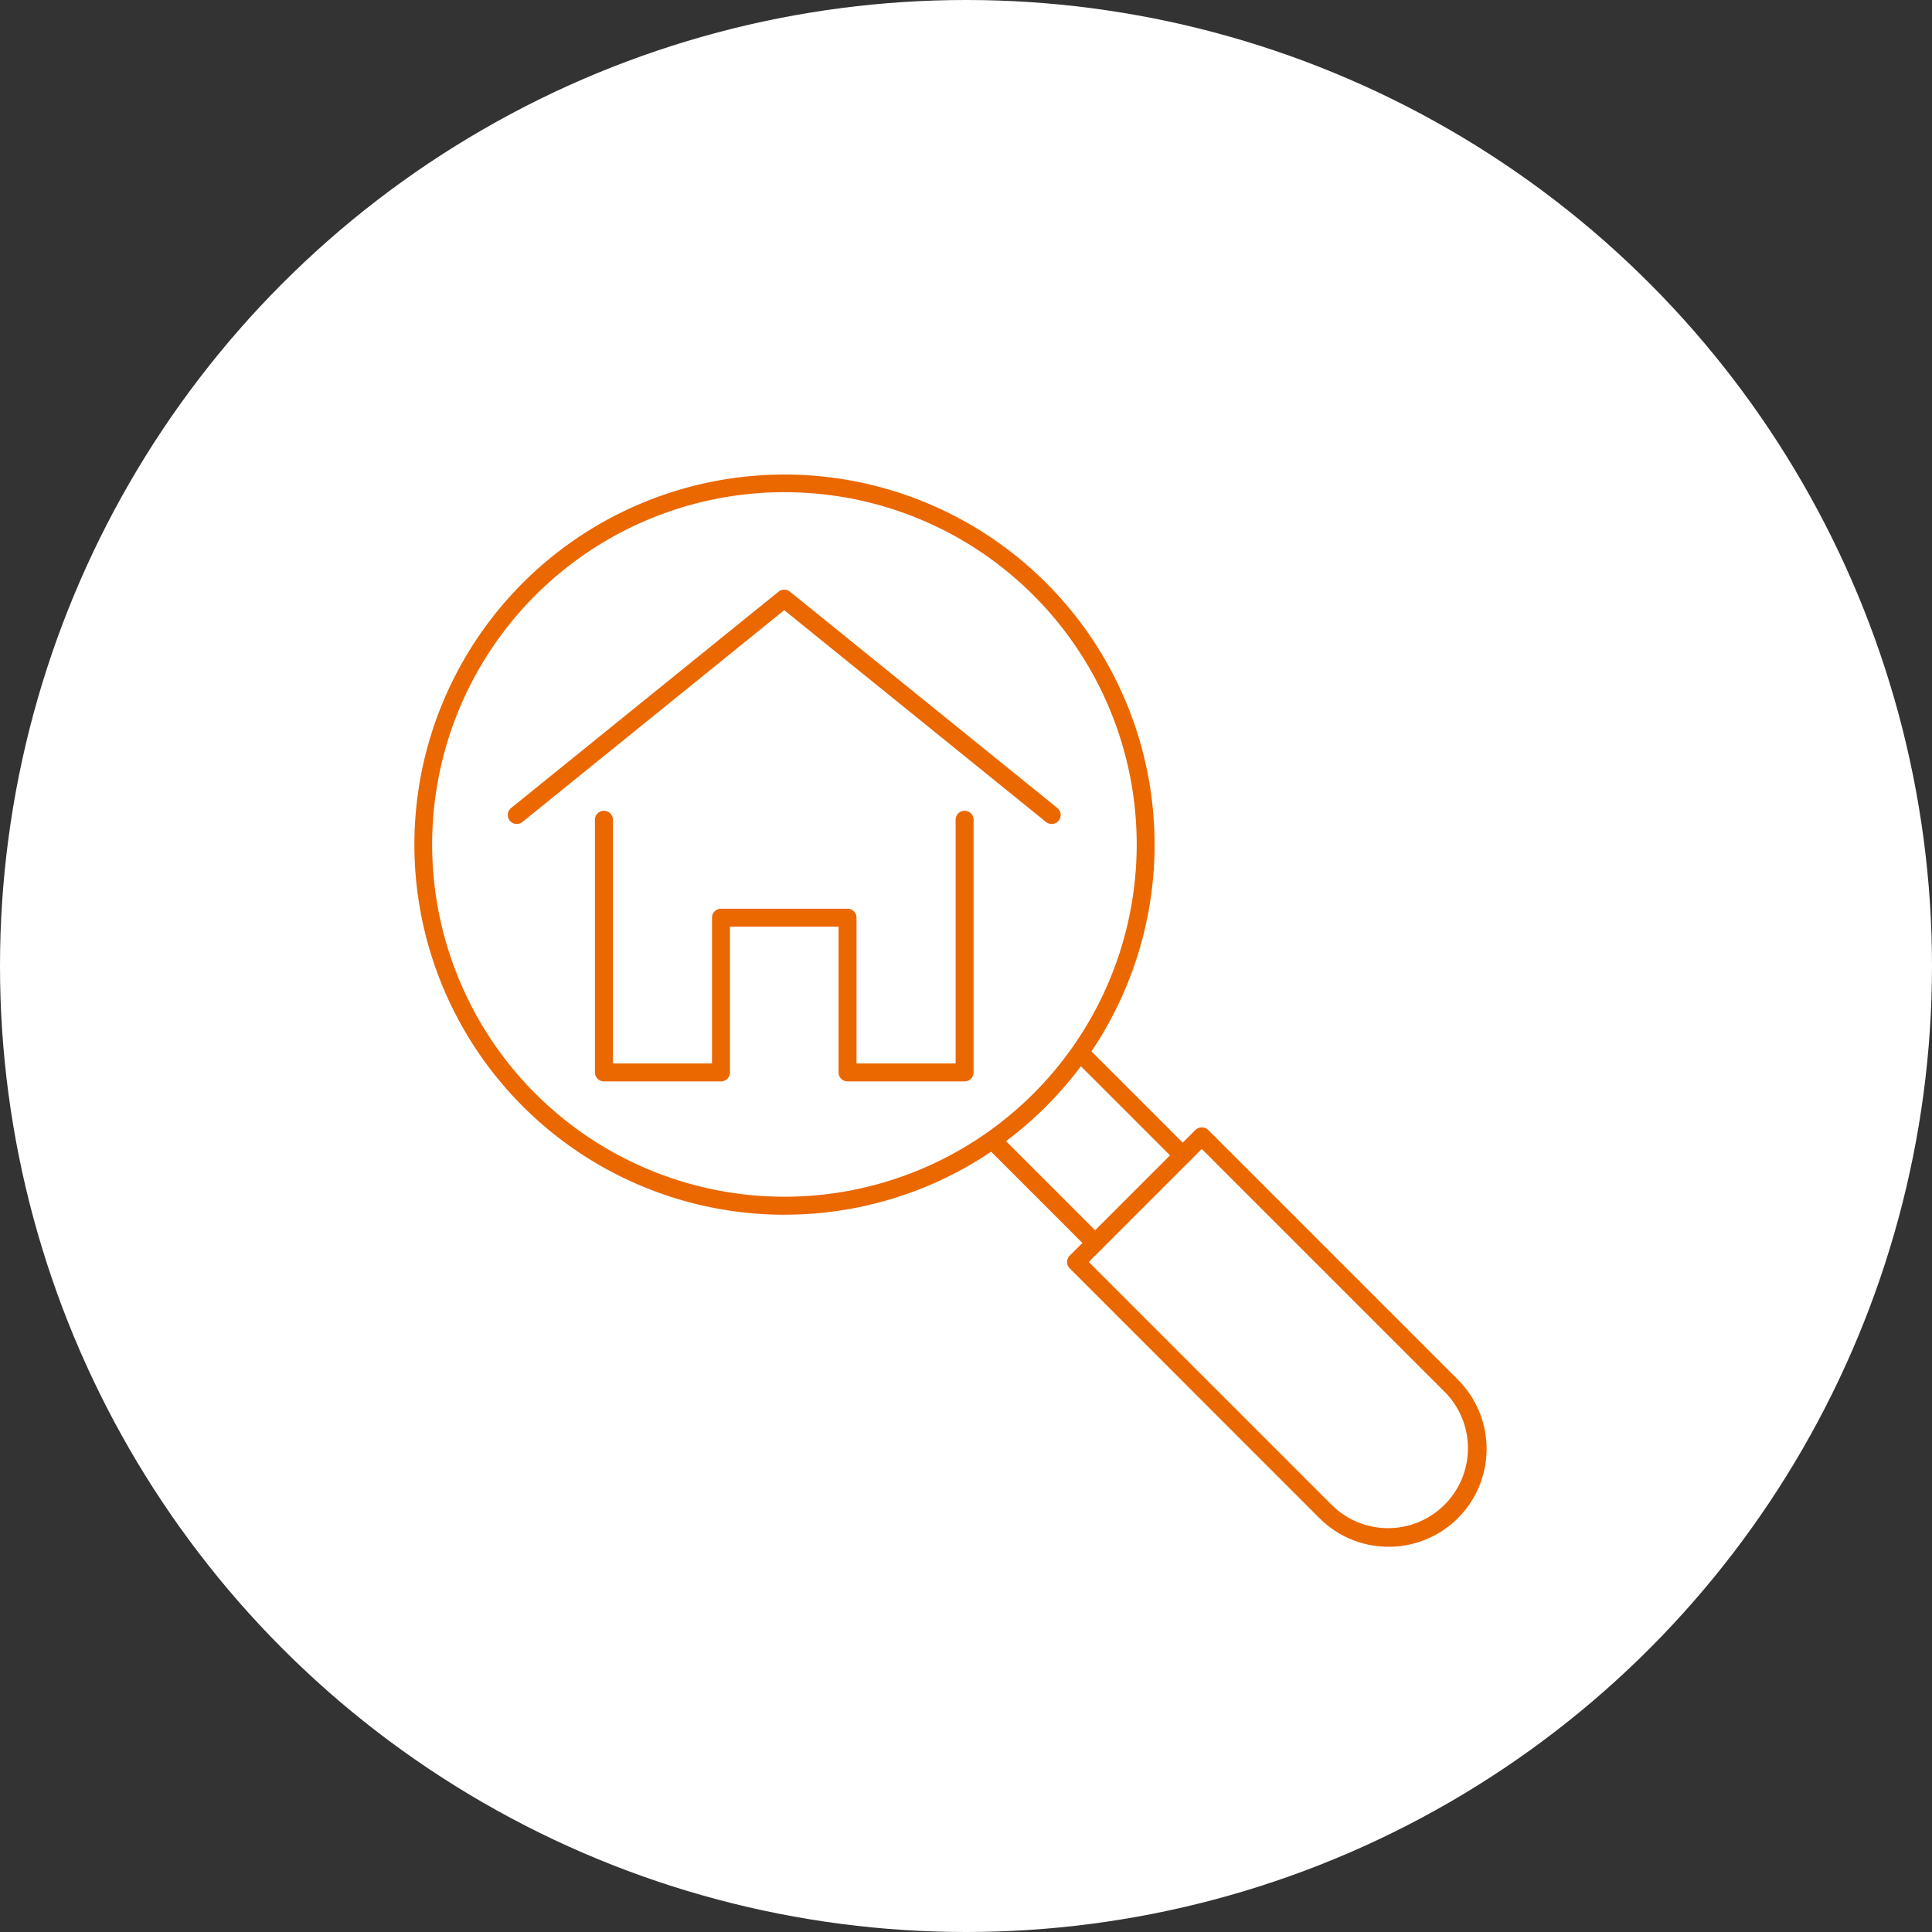 <svg xmlns="http://www.w3.org/2000/svg" width="154" height="154" viewBox="0 0 154 154"><rect x="0" y="0" width="154" height="154" fill="#333333" stroke="none"/><defs><clipPath id="a"><path fill="#eb6700" d="M0 0h85.49v85.504H0z"/></clipPath></defs><g transform="translate(-539 -1769.211)"><circle cx="77" cy="77" r="77" transform="translate(539 1769.211)" fill="#fff"/><g clip-path="url(#a)" fill="#eb6700" transform="translate(572 1807)"><path d="M29.512 59.037a29.5 29.5 0 1120.877-8.638 29.435 29.435 0 01-20.877 8.634m0-57.591A28.08 28.08 0 1049.376 9.66a28.006 28.006 0 00-19.864-8.215"/><path d="M61.273 55.019a.713.713 0 01-.506-.21l-7.9-7.9a.716.716 0 011.013-1.013l7.9 7.9a.716.716 0 01-.506 1.222m-6.985 6.985a.713.713 0 01-.506-.21l-7.9-7.9a.716.716 0 011.013-1.013l7.9 7.9a.716.716 0 01-.506 1.222"/><path d="M77.692 85.504a7.778 7.778 0 01-5.517-2.281L52.267 63.312a.716.716 0 010-1.013l10.021-10.021a.737.737 0 011.013 0l19.911 19.911a7.8 7.8 0 01-5.517 13.315m-23.909-22.7l19.4 19.4a6.37 6.37 0 009.008-9.008l-19.4-19.4zM50.83 27.891a.714.714 0 01-.45-.159L29.511 10.848 8.643 27.731a.716.716 0 01-.9-1.114L29.061 9.37a.717.717 0 01.9 0l21.32 17.248a.716.716 0 01-.451 1.273"/><path d="M43.886 48.408h-9.329a.716.716 0 01-.716-.716V36.075h-8.656v11.617a.716.716 0 01-.716.716h-9.331a.716.716 0 01-.716-.716V27.554a.716.716 0 111.432 0v19.427h7.9V35.359a.716.716 0 01.716-.716h10.087a.716.716 0 01.716.716v11.622h7.9V27.554a.716.716 0 011.432 0v20.138a.716.716 0 01-.716.716"/></g></g></svg>